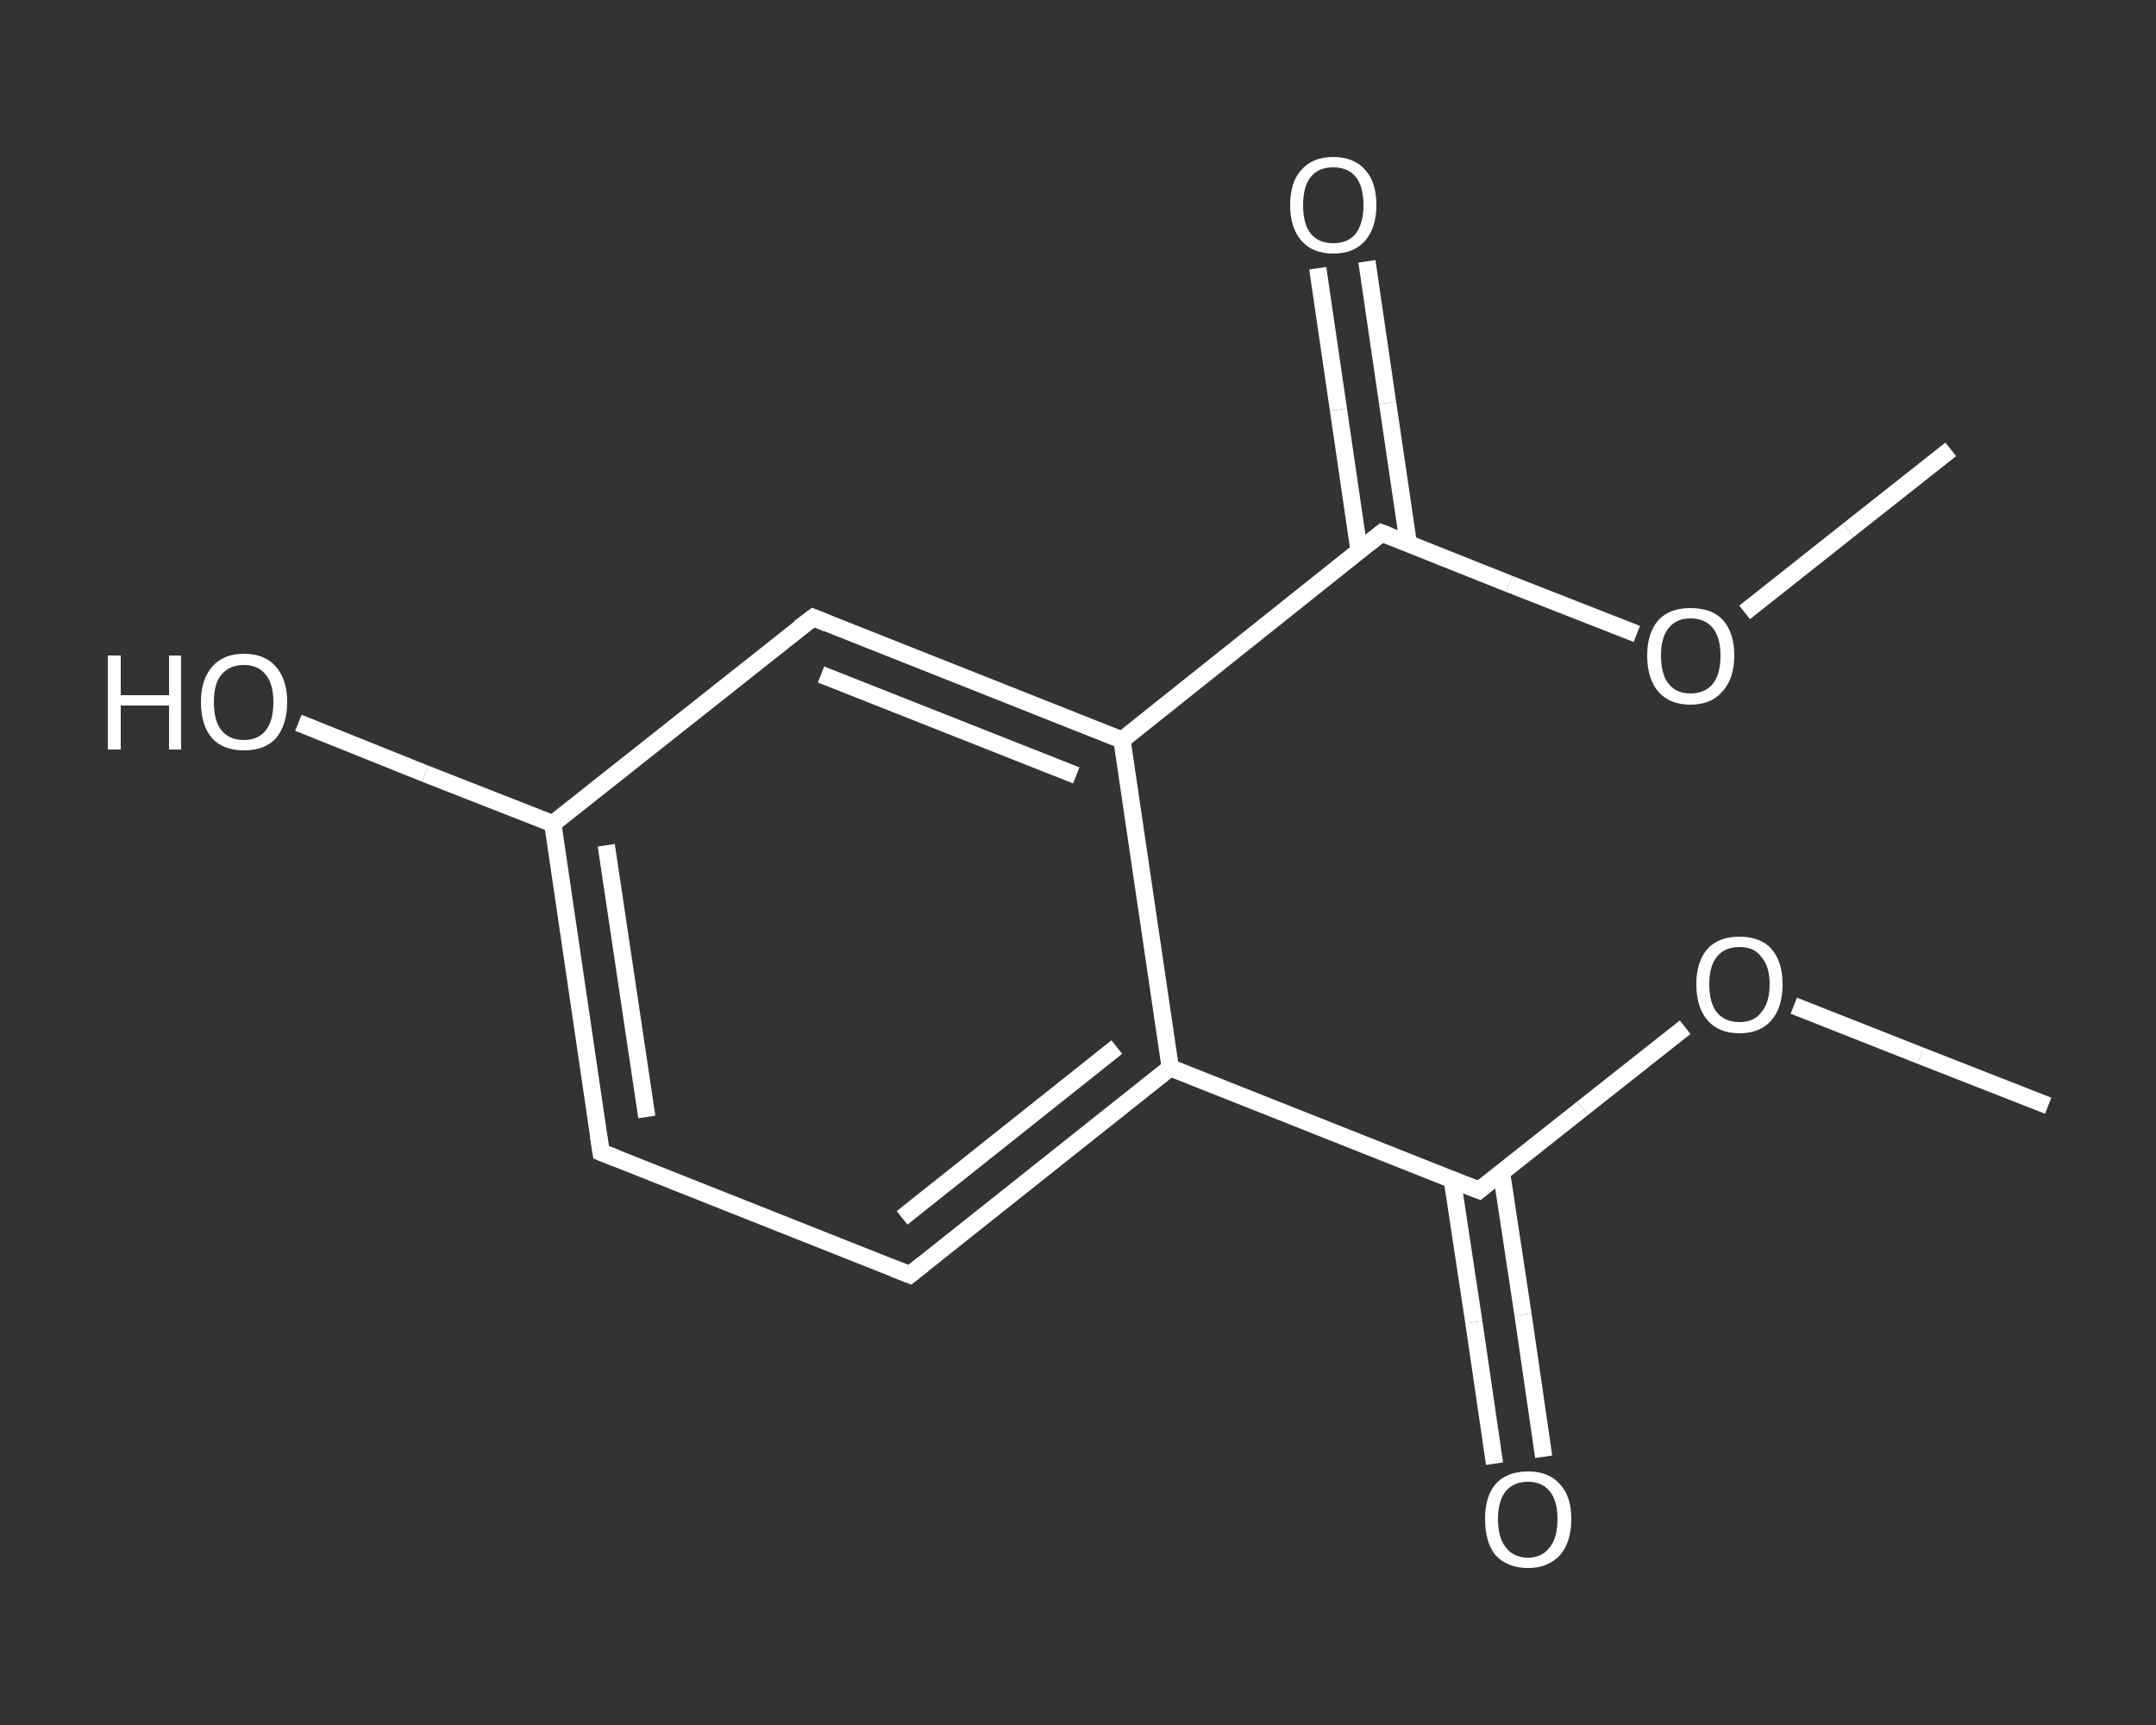 <?xml version='1.0' encoding='iso-8859-1'?>
<svg version='1.1' baseProfile='full'
              xmlns='http://www.w3.org/2000/svg'
                      xmlns:rdkit='http://www.rdkit.org/xml'
                      xmlns:xlink='http://www.w3.org/1999/xlink'
                  xml:space='preserve'
width='250px' height='200px' viewBox='0 0 250 200'>
<rect x="0" y="0" width="250" height="200" fill="#333333" stroke="none"/>
<!-- END OF HEADER -->
<rect style='opacity:1.0;fill:transparent;stroke:none' width='250.0' height='200.0' x='0.0' y='0.0'> </rect>
<path class='bond-0 atom-0 atom-1' d='M 237.5,128.2 L 222.7,122.4' style='fill:none;fill-rule:evenodd;stroke:#FFFFFF;stroke-width:2.0px;stroke-linecap:butt;stroke-linejoin:miter;stroke-opacity:1' />
<path class='bond-0 atom-0 atom-1' d='M 222.7,122.4 L 208.0,116.6' style='fill:none;fill-rule:evenodd;stroke:#FFFFFF;stroke-width:2.0px;stroke-linecap:butt;stroke-linejoin:miter;stroke-opacity:1' />
<path class='bond-1 atom-1 atom-2' d='M 195.4,119.1 L 183.5,128.5' style='fill:none;fill-rule:evenodd;stroke:#FFFFFF;stroke-width:2.0px;stroke-linecap:butt;stroke-linejoin:miter;stroke-opacity:1' />
<path class='bond-1 atom-1 atom-2' d='M 183.5,128.5 L 171.5,138.0' style='fill:none;fill-rule:evenodd;stroke:#FFFFFF;stroke-width:2.0px;stroke-linecap:butt;stroke-linejoin:miter;stroke-opacity:1' />
<path class='bond-2 atom-2 atom-3' d='M 168.4,136.8 L 170.9,153.3' style='fill:none;fill-rule:evenodd;stroke:#FFFFFF;stroke-width:2.0px;stroke-linecap:butt;stroke-linejoin:miter;stroke-opacity:1' />
<path class='bond-2 atom-2 atom-3' d='M 170.9,153.3 L 173.3,169.7' style='fill:none;fill-rule:evenodd;stroke:#FFFFFF;stroke-width:2.0px;stroke-linecap:butt;stroke-linejoin:miter;stroke-opacity:1' />
<path class='bond-2 atom-2 atom-3' d='M 174.1,135.9 L 176.6,152.4' style='fill:none;fill-rule:evenodd;stroke:#FFFFFF;stroke-width:2.0px;stroke-linecap:butt;stroke-linejoin:miter;stroke-opacity:1' />
<path class='bond-2 atom-2 atom-3' d='M 176.6,152.4 L 179.0,168.9' style='fill:none;fill-rule:evenodd;stroke:#FFFFFF;stroke-width:2.0px;stroke-linecap:butt;stroke-linejoin:miter;stroke-opacity:1' />
<path class='bond-3 atom-2 atom-4' d='M 171.5,138.0 L 135.7,123.8' style='fill:none;fill-rule:evenodd;stroke:#FFFFFF;stroke-width:2.0px;stroke-linecap:butt;stroke-linejoin:miter;stroke-opacity:1' />
<path class='bond-4 atom-4 atom-5' d='M 135.7,123.8 L 105.5,147.8' style='fill:none;fill-rule:evenodd;stroke:#FFFFFF;stroke-width:2.0px;stroke-linecap:butt;stroke-linejoin:miter;stroke-opacity:1' />
<path class='bond-4 atom-4 atom-5' d='M 129.5,121.4 L 104.6,141.2' style='fill:none;fill-rule:evenodd;stroke:#FFFFFF;stroke-width:2.0px;stroke-linecap:butt;stroke-linejoin:miter;stroke-opacity:1' />
<path class='bond-5 atom-5 atom-6' d='M 105.5,147.8 L 69.7,133.6' style='fill:none;fill-rule:evenodd;stroke:#FFFFFF;stroke-width:2.0px;stroke-linecap:butt;stroke-linejoin:miter;stroke-opacity:1' />
<path class='bond-6 atom-6 atom-7' d='M 69.7,133.6 L 64.1,95.5' style='fill:none;fill-rule:evenodd;stroke:#FFFFFF;stroke-width:2.0px;stroke-linecap:butt;stroke-linejoin:miter;stroke-opacity:1' />
<path class='bond-6 atom-6 atom-7' d='M 75.0,129.5 L 70.3,98.0' style='fill:none;fill-rule:evenodd;stroke:#FFFFFF;stroke-width:2.0px;stroke-linecap:butt;stroke-linejoin:miter;stroke-opacity:1' />
<path class='bond-7 atom-7 atom-8' d='M 64.1,95.5 L 49.3,89.7' style='fill:none;fill-rule:evenodd;stroke:#FFFFFF;stroke-width:2.0px;stroke-linecap:butt;stroke-linejoin:miter;stroke-opacity:1' />
<path class='bond-7 atom-7 atom-8' d='M 49.3,89.7 L 34.6,83.8' style='fill:none;fill-rule:evenodd;stroke:#FFFFFF;stroke-width:2.0px;stroke-linecap:butt;stroke-linejoin:miter;stroke-opacity:1' />
<path class='bond-8 atom-7 atom-9' d='M 64.1,95.5 L 94.3,71.6' style='fill:none;fill-rule:evenodd;stroke:#FFFFFF;stroke-width:2.0px;stroke-linecap:butt;stroke-linejoin:miter;stroke-opacity:1' />
<path class='bond-9 atom-9 atom-10' d='M 94.3,71.6 L 130.1,85.8' style='fill:none;fill-rule:evenodd;stroke:#FFFFFF;stroke-width:2.0px;stroke-linecap:butt;stroke-linejoin:miter;stroke-opacity:1' />
<path class='bond-9 atom-9 atom-10' d='M 95.2,78.2 L 124.8,89.9' style='fill:none;fill-rule:evenodd;stroke:#FFFFFF;stroke-width:2.0px;stroke-linecap:butt;stroke-linejoin:miter;stroke-opacity:1' />
<path class='bond-10 atom-10 atom-11' d='M 130.1,85.8 L 160.2,61.8' style='fill:none;fill-rule:evenodd;stroke:#FFFFFF;stroke-width:2.0px;stroke-linecap:butt;stroke-linejoin:miter;stroke-opacity:1' />
<path class='bond-11 atom-11 atom-12' d='M 163.3,63.0 L 160.9,46.7' style='fill:none;fill-rule:evenodd;stroke:#FFFFFF;stroke-width:2.0px;stroke-linecap:butt;stroke-linejoin:miter;stroke-opacity:1' />
<path class='bond-11 atom-11 atom-12' d='M 160.9,46.7 L 158.5,30.3' style='fill:none;fill-rule:evenodd;stroke:#FFFFFF;stroke-width:2.0px;stroke-linecap:butt;stroke-linejoin:miter;stroke-opacity:1' />
<path class='bond-11 atom-11 atom-12' d='M 157.6,63.9 L 155.2,47.5' style='fill:none;fill-rule:evenodd;stroke:#FFFFFF;stroke-width:2.0px;stroke-linecap:butt;stroke-linejoin:miter;stroke-opacity:1' />
<path class='bond-11 atom-11 atom-12' d='M 155.2,47.5 L 152.8,31.1' style='fill:none;fill-rule:evenodd;stroke:#FFFFFF;stroke-width:2.0px;stroke-linecap:butt;stroke-linejoin:miter;stroke-opacity:1' />
<path class='bond-12 atom-11 atom-13' d='M 160.2,61.8 L 175.0,67.7' style='fill:none;fill-rule:evenodd;stroke:#FFFFFF;stroke-width:2.0px;stroke-linecap:butt;stroke-linejoin:miter;stroke-opacity:1' />
<path class='bond-12 atom-11 atom-13' d='M 175.0,67.7 L 189.8,73.5' style='fill:none;fill-rule:evenodd;stroke:#FFFFFF;stroke-width:2.0px;stroke-linecap:butt;stroke-linejoin:miter;stroke-opacity:1' />
<path class='bond-13 atom-13 atom-14' d='M 202.3,71.0 L 214.3,61.5' style='fill:none;fill-rule:evenodd;stroke:#FFFFFF;stroke-width:2.0px;stroke-linecap:butt;stroke-linejoin:miter;stroke-opacity:1' />
<path class='bond-13 atom-13 atom-14' d='M 214.3,61.5 L 226.2,52.1' style='fill:none;fill-rule:evenodd;stroke:#FFFFFF;stroke-width:2.0px;stroke-linecap:butt;stroke-linejoin:miter;stroke-opacity:1' />
<path class='bond-14 atom-10 atom-4' d='M 130.1,85.8 L 135.7,123.8' style='fill:none;fill-rule:evenodd;stroke:#FFFFFF;stroke-width:2.0px;stroke-linecap:butt;stroke-linejoin:miter;stroke-opacity:1' />
<path d='M 172.1,137.5 L 171.5,138.0 L 169.7,137.3' style='fill:none;stroke:#FFFFFF;stroke-width:2.0px;stroke-linecap:butt;stroke-linejoin:miter;stroke-opacity:1;' />
<path d='M 107.0,146.6 L 105.5,147.8 L 103.7,147.1' style='fill:none;stroke:#FFFFFF;stroke-width:2.0px;stroke-linecap:butt;stroke-linejoin:miter;stroke-opacity:1;' />
<path d='M 71.5,134.3 L 69.7,133.6 L 69.4,131.7' style='fill:none;stroke:#FFFFFF;stroke-width:2.0px;stroke-linecap:butt;stroke-linejoin:miter;stroke-opacity:1;' />
<path d='M 92.7,72.8 L 94.3,71.6 L 96.0,72.3' style='fill:none;stroke:#FFFFFF;stroke-width:2.0px;stroke-linecap:butt;stroke-linejoin:miter;stroke-opacity:1;' />
<path d='M 158.7,63.0 L 160.2,61.8 L 161.0,62.1' style='fill:none;stroke:#FFFFFF;stroke-width:2.0px;stroke-linecap:butt;stroke-linejoin:miter;stroke-opacity:1;' />
<path class='atom-1' d='M 196.7 114.1
Q 196.7 111.5, 198.0 110.0
Q 199.3 108.6, 201.7 108.6
Q 204.1 108.6, 205.4 110.0
Q 206.7 111.5, 206.7 114.1
Q 206.7 116.8, 205.4 118.3
Q 204.1 119.8, 201.7 119.8
Q 199.3 119.8, 198.0 118.3
Q 196.7 116.8, 196.7 114.1
M 201.7 118.5
Q 203.4 118.5, 204.2 117.4
Q 205.2 116.3, 205.2 114.1
Q 205.2 112.0, 204.2 110.9
Q 203.4 109.8, 201.7 109.8
Q 200.0 109.8, 199.1 110.9
Q 198.2 112.0, 198.2 114.1
Q 198.2 116.3, 199.1 117.4
Q 200.0 118.5, 201.7 118.5
' fill='#FFFFFF'/>
<path class='atom-3' d='M 172.2 176.1
Q 172.2 173.5, 173.4 172.1
Q 174.7 170.6, 177.2 170.6
Q 179.6 170.6, 180.9 172.1
Q 182.2 173.5, 182.2 176.1
Q 182.2 178.8, 180.9 180.3
Q 179.5 181.8, 177.2 181.8
Q 174.8 181.8, 173.4 180.3
Q 172.2 178.8, 172.2 176.1
M 177.2 180.6
Q 178.8 180.6, 179.7 179.4
Q 180.6 178.3, 180.6 176.1
Q 180.6 174.0, 179.7 172.9
Q 178.8 171.8, 177.2 171.8
Q 175.5 171.8, 174.6 172.9
Q 173.7 174.0, 173.7 176.1
Q 173.7 178.3, 174.6 179.4
Q 175.5 180.6, 177.2 180.6
' fill='#FFFFFF'/>
<path class='atom-8' d='M 12.5 76.0
L 14.0 76.0
L 14.0 80.6
L 19.6 80.6
L 19.6 76.0
L 21.0 76.0
L 21.0 86.9
L 19.6 86.9
L 19.6 81.8
L 14.0 81.8
L 14.0 86.9
L 12.5 86.9
L 12.5 76.0
' fill='#FFFFFF'/>
<path class='atom-8' d='M 23.3 81.4
Q 23.3 78.8, 24.6 77.3
Q 25.9 75.8, 28.3 75.8
Q 30.7 75.8, 32.0 77.3
Q 33.3 78.8, 33.3 81.4
Q 33.3 84.0, 32.0 85.6
Q 30.7 87.0, 28.3 87.0
Q 25.9 87.0, 24.6 85.6
Q 23.3 84.1, 23.3 81.4
M 28.3 85.8
Q 29.9 85.8, 30.8 84.7
Q 31.7 83.6, 31.7 81.4
Q 31.7 79.3, 30.8 78.2
Q 29.9 77.1, 28.3 77.1
Q 26.6 77.1, 25.7 78.2
Q 24.8 79.2, 24.8 81.4
Q 24.8 83.6, 25.7 84.7
Q 26.6 85.8, 28.3 85.8
' fill='#FFFFFF'/>
<path class='atom-12' d='M 149.6 23.8
Q 149.6 21.1, 150.9 19.7
Q 152.2 18.2, 154.6 18.2
Q 157.0 18.2, 158.3 19.7
Q 159.6 21.1, 159.6 23.8
Q 159.6 26.4, 158.3 27.9
Q 157.0 29.4, 154.6 29.4
Q 152.2 29.4, 150.9 27.9
Q 149.6 26.4, 149.6 23.8
M 154.6 28.2
Q 156.3 28.2, 157.2 27.1
Q 158.1 25.9, 158.1 23.8
Q 158.1 21.6, 157.2 20.5
Q 156.3 19.4, 154.6 19.4
Q 152.9 19.4, 152.0 20.5
Q 151.1 21.6, 151.1 23.8
Q 151.1 26.0, 152.0 27.1
Q 152.9 28.2, 154.6 28.2
' fill='#FFFFFF'/>
<path class='atom-13' d='M 191.0 76.0
Q 191.0 73.4, 192.3 71.9
Q 193.6 70.5, 196.0 70.5
Q 198.5 70.5, 199.8 71.9
Q 201.1 73.4, 201.1 76.0
Q 201.1 78.7, 199.7 80.2
Q 198.4 81.7, 196.0 81.7
Q 193.6 81.7, 192.3 80.2
Q 191.0 78.7, 191.0 76.0
M 196.0 80.4
Q 197.7 80.4, 198.6 79.3
Q 199.5 78.2, 199.5 76.0
Q 199.5 73.9, 198.6 72.8
Q 197.7 71.7, 196.0 71.7
Q 194.4 71.7, 193.5 72.8
Q 192.6 73.9, 192.6 76.0
Q 192.6 78.2, 193.5 79.3
Q 194.4 80.4, 196.0 80.4
' fill='#FFFFFF'/>
</svg>
